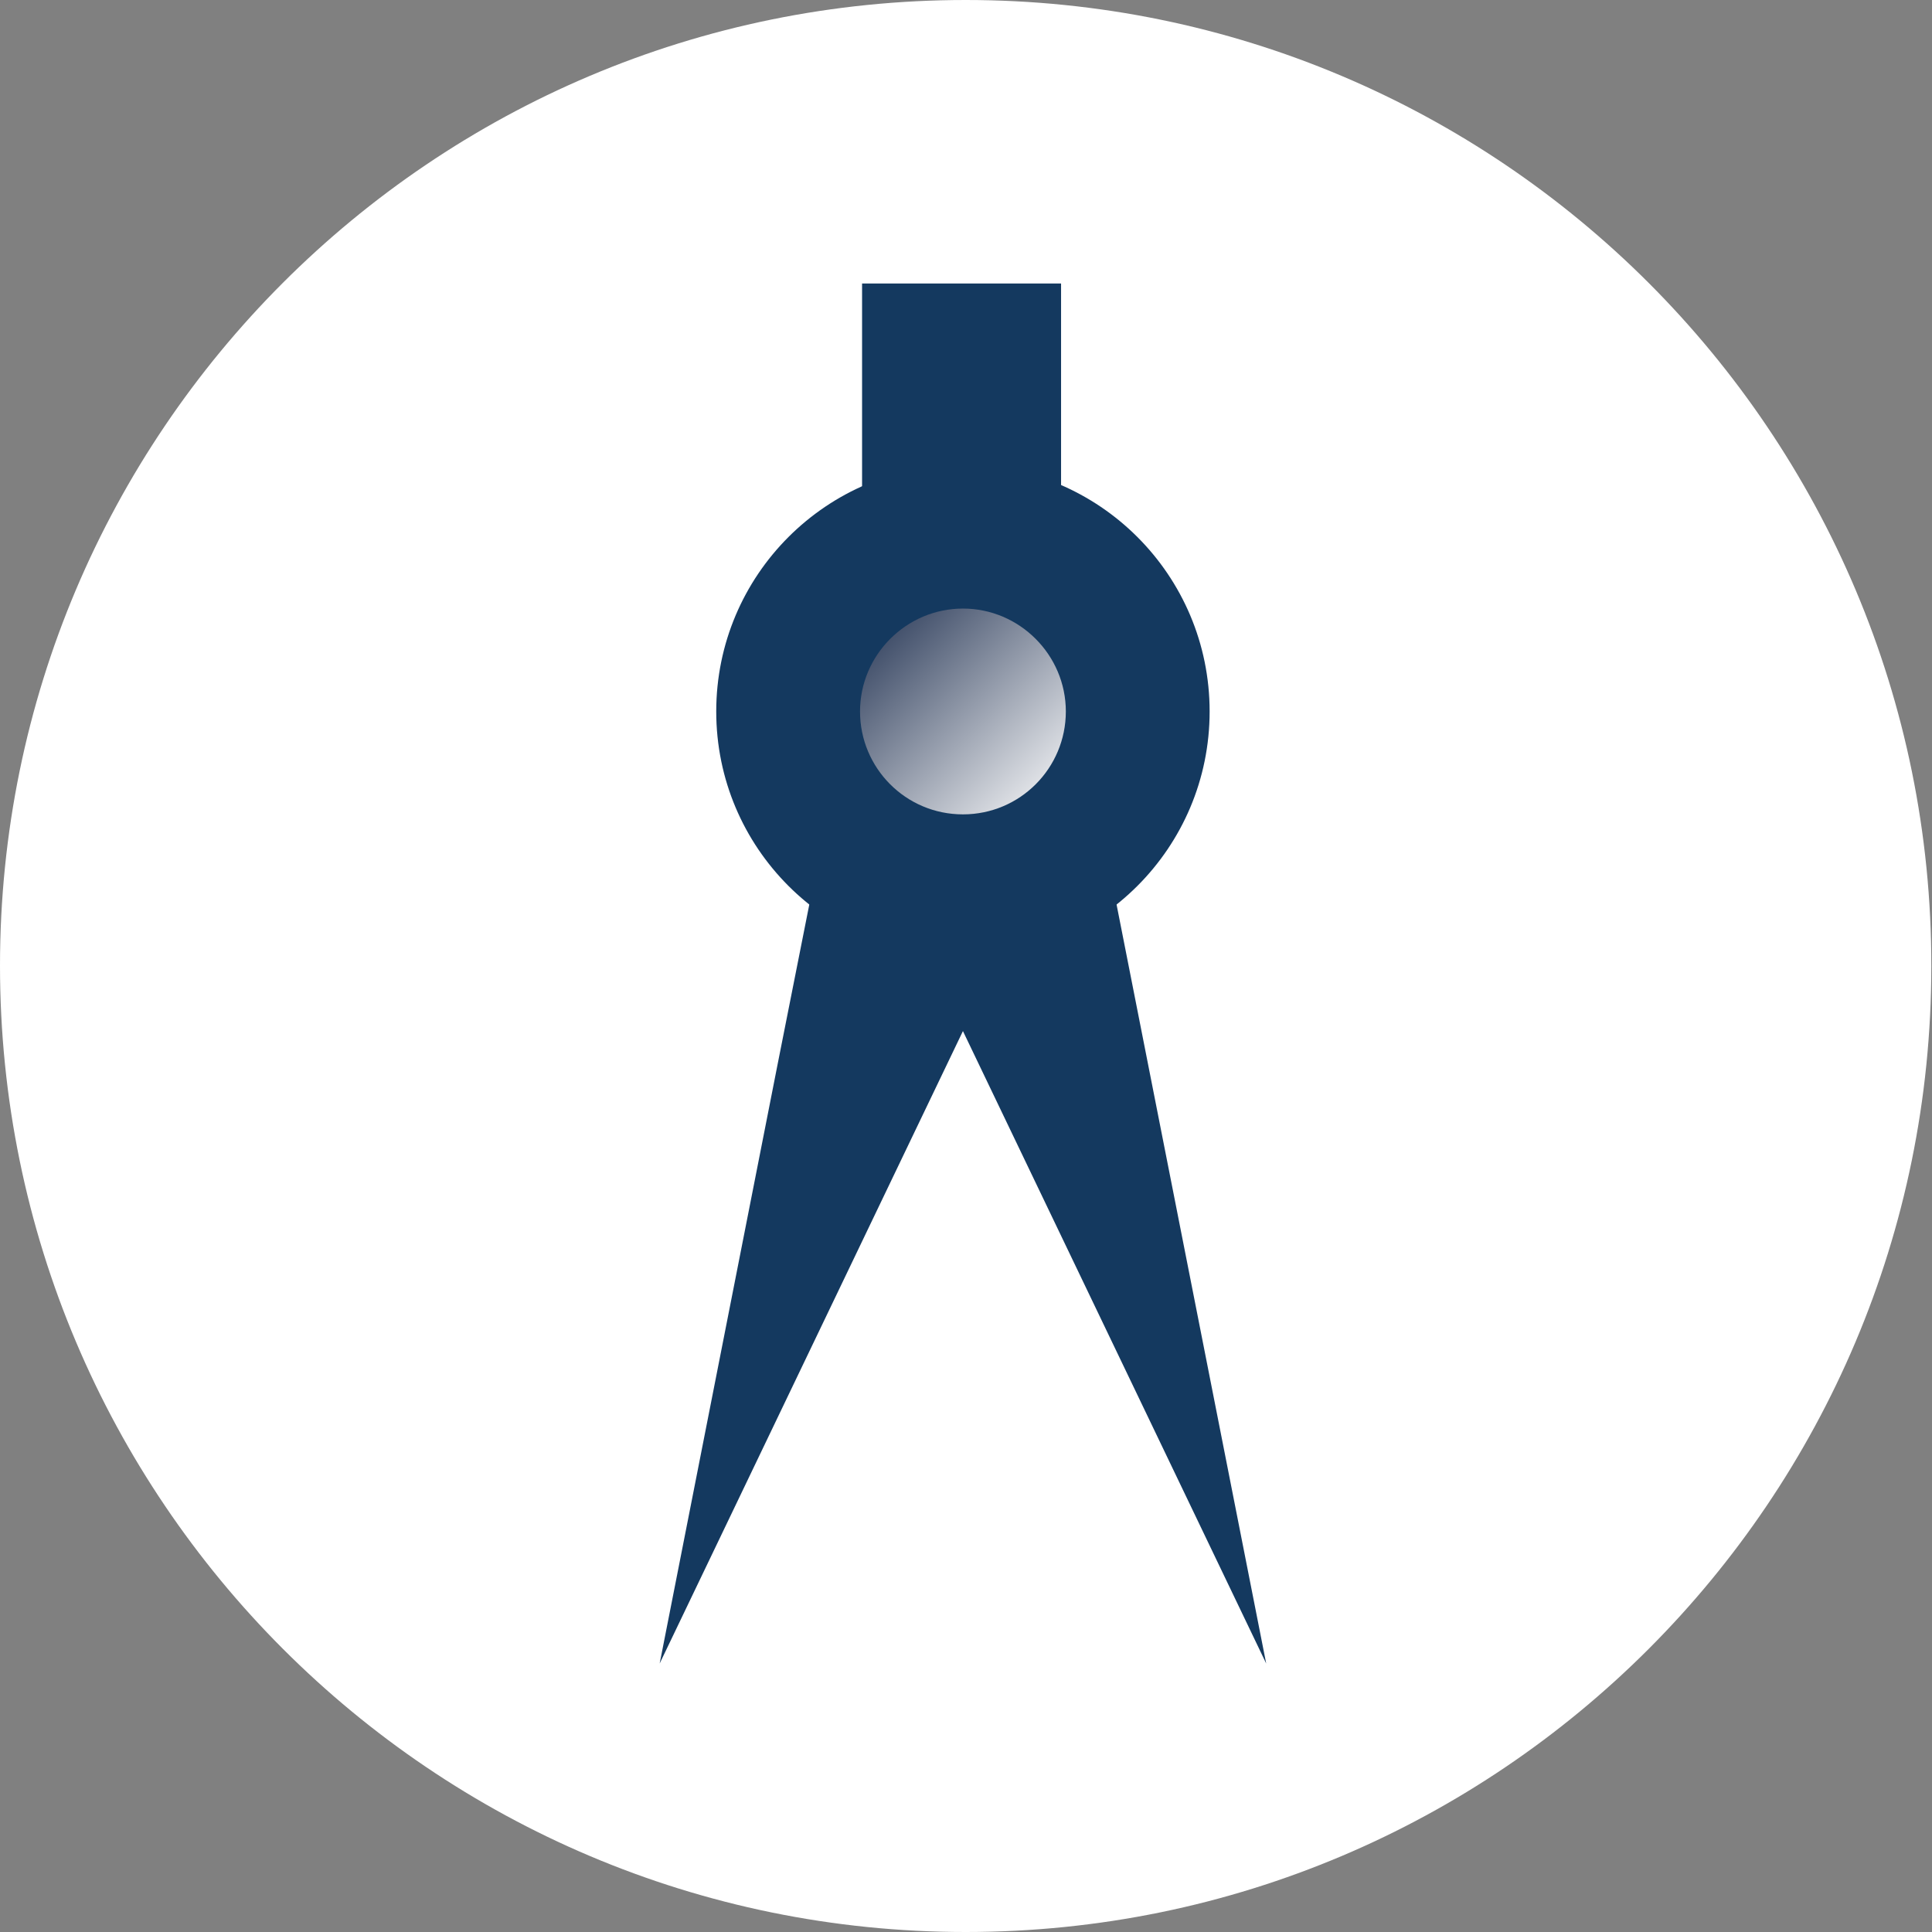 <svg enable-background="new 0 0 283.5 283.5" viewBox="0 0 283.5 283.5" xmlns="http://www.w3.org/2000/svg" xmlns:xlink="http://www.w3.org/1999/xlink"><rect x="0" y="0" width="283.5" height="283.5" fill="#808080" stroke="none"/><clipPath id="a"><path d="m0 0h283.5v283.5h-283.5z"/></clipPath><clipPath id="b"><path d="m0 0h283.5v283.5h-283.5z"/></clipPath><clipPath id="c"><path d="m0 0h283.5v283.5h-283.5z"/></clipPath><clipPath id="d"><path d="m126.2 104.4c0 8.3 6.7 15.1 15.1 15.1s15.1-6.8 15.1-15.1-6.8-15.1-15.1-15.1-15.1 6.8-15.1 15.1"/></clipPath><linearGradient id="e" gradientTransform="matrix(-30.143 -30.143 30.143 -30.143 28492.816 11651.025)" gradientUnits="userSpaceOnUse" x1="661.303" x2="662.303" y1="-278.749" y2="-278.749"><stop offset="0" stop-color="#fff"/><stop offset=".937" stop-color="#344360"/><stop offset="1" stop-color="#14395f"/></linearGradient><path clip-path="url(#a)" d="m141.7 283.5c78.3 0 141.7-63.5 141.7-141.7.1-78.3-63.4-141.8-141.7-141.8s-141.7 63.5-141.7 141.7c0 78.3 63.5 141.8 141.7 141.8" fill="#fff"/><g fill="#14395f"><path clip-path="url(#b)" d="m163.7 132c7.3-6.3 11.9-15.6 11.9-26 0-15.1-9.8-28-23.4-32.5v-27.8h-21.7v27.8c-13.7 4.5-23.5 17.3-23.5 32.5 0 10.4 4.6 19.7 11.9 26l-4.8 24.2-17.3 87.9 44.5-92.8 44.5 92.8z"/><path clip-path="url(#c)" d="m141.3 140.6c-20 0-36.2-16.2-36.2-36.2s16.2-36.2 36.2-36.2 36.2 16.2 36.2 36.2-16.2 36.2-36.2 36.2"/><path d="m126.5 41.6h29.2v39.8h-29.2z"/></g><path clip-path="url(#d)" d="m141.3 134.6-30.2-30.2 30.2-30.1 30.1 30.1z" fill="url(#e)"/></svg>